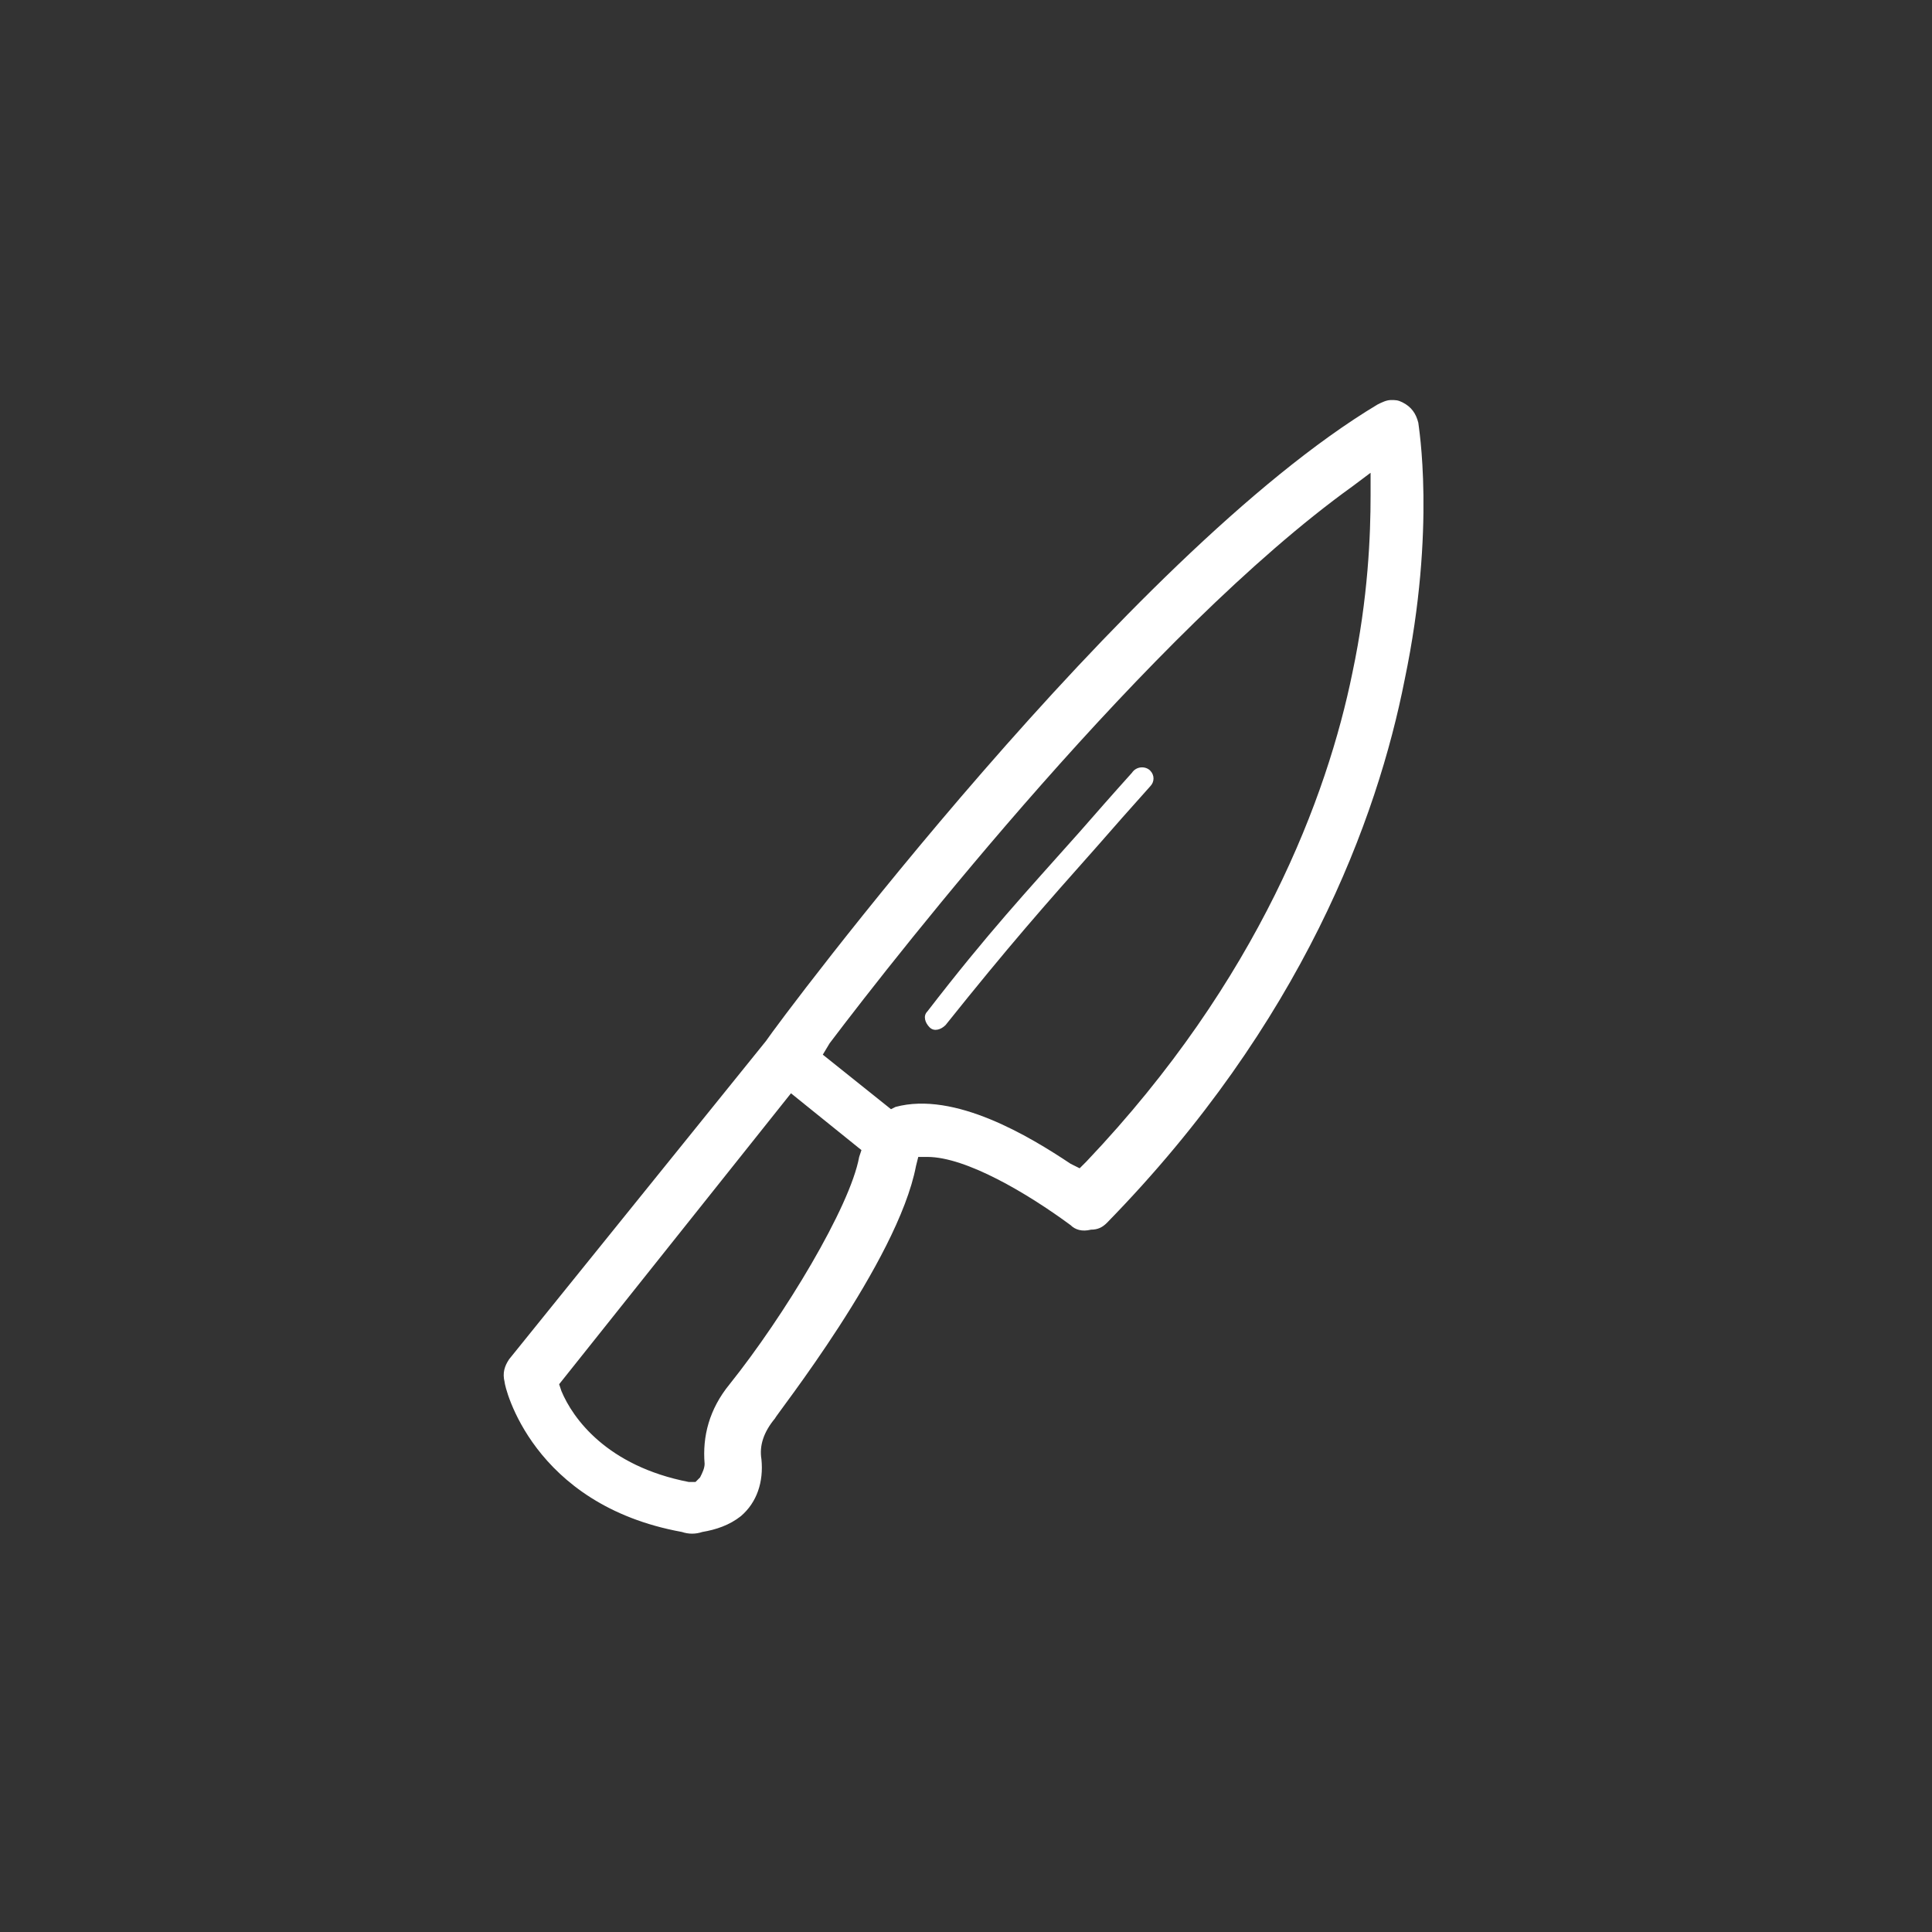 <?xml version="1.0" encoding="utf-8"?>
<!-- Generator: Adobe Illustrator 28.0.0, SVG Export Plug-In . SVG Version: 6.00 Build 0)  -->
<svg version="1.1" id="Layer_1" xmlns="http://www.w3.org/2000/svg" xmlns:xlink="http://www.w3.org/1999/xlink" x="0px" y="0px"
	 viewBox="0 0 85 85" style="enable-background:new 0 0 85 85;" xml:space="preserve">
<rect x="0" y="0" width="85" height="85" fill="#333333" stroke="none"/>
<style type="text/css">
	.st0{fill:#FFFFFF;}
	.st1{fill-rule:evenodd;clip-rule:evenodd;fill:#FFFFFF;}
</style>
<path class="st0" d="M30,67.4c0.3,0.1,0.6,0.1,0.9,0c0.6-0.1,1.2-0.3,1.7-0.7c0.7-0.6,1-1.5,0.9-2.5c-0.1-0.6,0.1-1.2,0.6-1.8
	c0-0.1,5.4-6.9,6.2-11.1l0.1-0.4h0.4c1.7,0,4.4,1.6,6.3,3c0.2,0.2,0.5,0.3,0.9,0.2c0.3,0,0.5-0.1,0.7-0.3C57.3,45,60.6,36,61.8,29.9
	c1.4-6.7,0.6-11.2,0.6-11.3c-0.1-0.4-0.3-0.7-0.7-0.9c-0.2-0.1-0.3-0.1-0.5-0.1s-0.4,0.1-0.6,0.2c-11,6.6-26.3,27.1-26.9,28
	l-11.3,14c-0.2,0.3-0.3,0.6-0.2,1C22.2,61,23.4,66.2,30,67.4L30,67.4z M36.5,45.9c3.1-4.1,14.1-18.1,23-24.5l0.8-0.6v1
	c0,1.7-0.1,4.5-0.8,7.8c-1.1,5.4-4.1,13.5-11.7,21.5l-0.3,0.3l-0.4-0.2C45.3,50,42,48,39.4,48.7l-0.2,0.1l-3-2.4L36.5,45.9
	L36.5,45.9z M34.8,48.1l3.1,2.5l-0.1,0.3c-0.4,2.2-3.3,7-5.7,10c-0.9,1.1-1.2,2.3-1.1,3.5c0,0.2-0.1,0.4-0.2,0.6l-0.2,0.2h-0.3
	c-3.6-0.7-5.1-2.8-5.6-4l-0.1-0.3L34.8,48.1L34.8,48.1z"/>
<path class="st1" d="M50.6,33.9c0.2,0.2,0.2,0.5,0,0.7c-0.9,1-1.6,1.8-2.3,2.6c-2.4,2.7-3.9,4.4-6.7,7.9c-0.2,0.2-0.5,0.3-0.7,0.1
	s-0.3-0.5-0.1-0.7c2.7-3.5,4.3-5.2,6.7-7.9c0.7-0.8,1.4-1.6,2.3-2.6C50,33.7,50.4,33.7,50.6,33.9L50.6,33.9z"/>
</svg>
